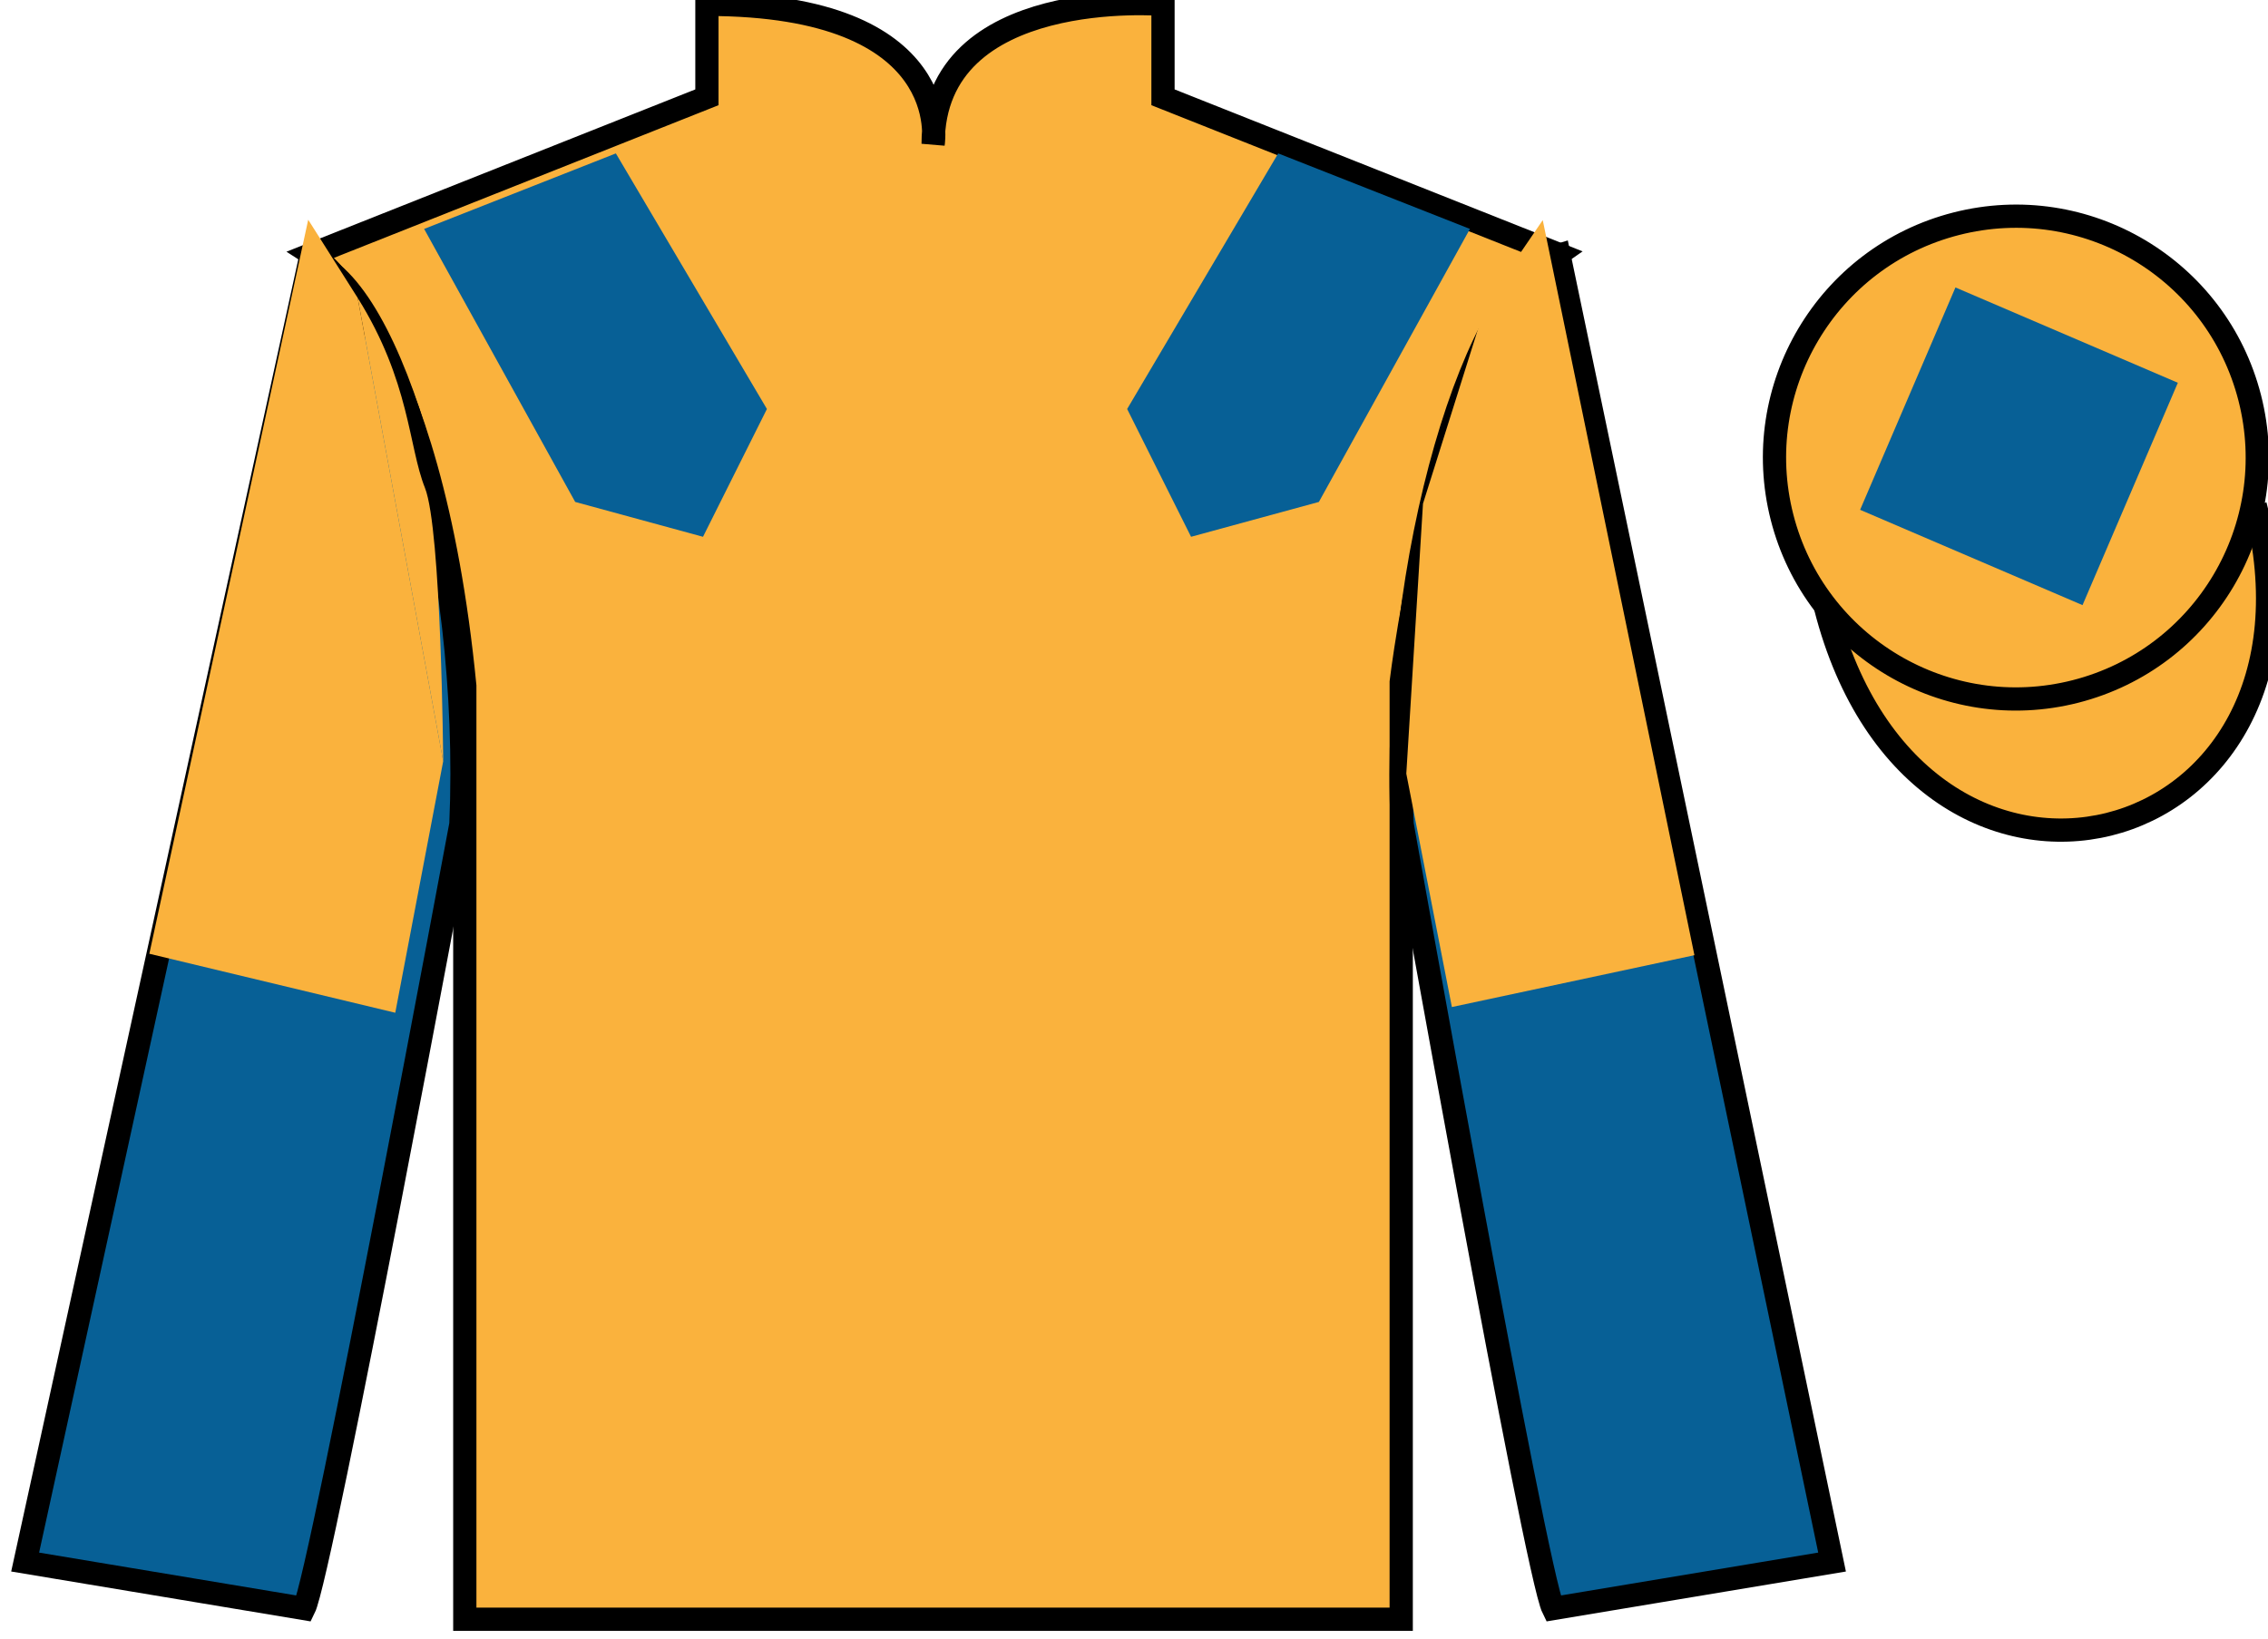 <?xml version="1.0" encoding="UTF-8"?>
<svg xmlns="http://www.w3.org/2000/svg" xmlns:xlink="http://www.w3.org/1999/xlink" width="97.59pt" height="70.52pt" viewBox="0 0 97.59 70.52" version="1.1">
<g id="surface0">
<path style=" stroke:none;fill-rule:nonzero;fill:rgb(97.855%,69.792%,23.972%);fill-opacity:1;" d="M 13.418 10.938 C 13.418 10.938 18.5 14.188 20 29.52 C 20 29.52 20 44.52 20 69.688 L 60.293 69.688 L 60.293 29.352 C 60.293 29.352 62.082 14.352 67.043 10.938 L 50.043 4.188 L 50.043 0.188 C 50.043 0.188 40.152 -0.648 40.152 6.188 C 40.152 6.188 41.168 0.188 30.418 0.188 L 30.418 4.188 L 13.418 10.938 "/>
<path style="fill:none;stroke-width:10;stroke-linecap:butt;stroke-linejoin:miter;stroke:rgb(0%,0%,0%);stroke-opacity:1;stroke-miterlimit:4;" d="M 134.18 595.825 C 134.18 595.825 185 563.325 200 410.005 C 200 410.005 200 260.005 200 8.325 L 602.93 8.325 L 602.93 411.684 C 602.93 411.684 620.82 561.684 670.43 595.825 L 500.43 663.325 L 500.43 703.325 C 500.43 703.325 401.523 711.684 401.523 643.325 C 401.523 643.325 411.68 703.325 304.18 703.325 L 304.18 663.325 L 134.18 595.825 Z M 134.18 595.825 " transform="matrix(0.1,0,0,-0.1,0,70.52)"/>
<path style=" stroke:none;fill-rule:nonzero;fill:rgb(2.931%,37.739%,58.772%);fill-opacity:1;" d="M 13.082 69.227 C 13.832 67.727 19.832 35.477 19.832 35.477 C 20.332 23.977 16.832 12.227 13.332 11.227 L 1.082 67.227 L 13.082 69.227 "/>
<path style="fill:none;stroke-width:10;stroke-linecap:butt;stroke-linejoin:miter;stroke:rgb(0%,0%,0%);stroke-opacity:1;stroke-miterlimit:4;" d="M 130.82 12.934 C 138.32 27.934 198.32 350.434 198.32 350.434 C 203.32 465.434 168.32 582.934 133.32 592.934 L 10.82 32.934 L 130.82 12.934 Z M 130.82 12.934 " transform="matrix(0.1,0,0,-0.1,0,70.52)"/>
<path style=" stroke:none;fill-rule:nonzero;fill:rgb(2.931%,37.739%,58.772%);fill-opacity:1;" d="M 78.832 67.227 L 67.082 10.977 C 63.582 11.977 59.832 23.977 60.332 35.477 C 60.332 35.477 66.082 67.727 66.832 69.227 L 78.832 67.227 "/>
<path style="fill:none;stroke-width:10;stroke-linecap:butt;stroke-linejoin:miter;stroke:rgb(0%,0%,0%);stroke-opacity:1;stroke-miterlimit:4;" d="M 788.32 32.934 L 670.82 595.434 C 635.82 585.434 598.32 465.434 603.32 350.434 C 603.32 350.434 660.82 27.934 668.32 12.934 L 788.32 32.934 Z M 788.32 32.934 " transform="matrix(0.1,0,0,-0.1,0,70.52)"/>
<path style="fill-rule:nonzero;fill:rgb(97.855%,69.792%,23.972%);fill-opacity:1;stroke-width:10;stroke-linecap:butt;stroke-linejoin:miter;stroke:rgb(0%,0%,0%);stroke-opacity:1;stroke-miterlimit:4;" d="M 785.508 443.833 C 825.234 288.208 1009.18 335.786 970.391 487.778 " transform="matrix(0.1,0,0,-0.1,0,70.52)"/>
<path style=" stroke:none;fill-rule:nonzero;fill:rgb(97.855%,69.792%,23.972%);fill-opacity:1;" d="M 87.176 21.383 C 88.109 21.145 88.672 20.195 88.434 19.262 C 88.195 18.328 87.246 17.762 86.312 18 C 85.379 18.238 84.812 19.191 85.051 20.125 C 85.289 21.059 86.238 21.621 87.176 21.383 "/>
<path style="fill:none;stroke-width:10;stroke-linecap:butt;stroke-linejoin:miter;stroke:rgb(0%,0%,0%);stroke-opacity:1;stroke-miterlimit:4;" d="M 871.758 491.372 C 881.094 493.755 886.719 503.247 884.336 512.583 C 881.953 521.919 872.461 527.583 863.125 525.2 C 853.789 522.817 848.125 513.286 850.508 503.95 C 852.891 494.614 862.383 488.989 871.758 491.372 Z M 871.758 491.372 " transform="matrix(0.1,0,0,-0.1,0,70.52)"/>
<path style=" stroke:none;fill-rule:nonzero;fill:rgb(97.855%,69.792%,23.972%);fill-opacity:1;" d="M 89.309 29.758 C 94.867 28.336 98.223 22.684 96.805 17.125 C 95.387 11.566 89.734 8.211 84.176 9.629 C 78.617 11.047 75.262 16.703 76.68 22.262 C 78.098 27.816 83.754 31.176 89.309 29.758 "/>
<path style="fill:none;stroke-width:10;stroke-linecap:butt;stroke-linejoin:miter;stroke:rgb(0%,0%,0%);stroke-opacity:1;stroke-miterlimit:4;" d="M 893.086 407.622 C 948.672 421.841 982.227 478.364 968.047 533.95 C 953.867 589.536 897.344 623.091 841.758 608.911 C 786.172 594.731 752.617 538.169 766.797 482.583 C 780.977 427.036 837.539 393.442 893.086 407.622 Z M 893.086 407.622 " transform="matrix(0.1,0,0,-0.1,0,70.52)"/>
<path style=" stroke:none;fill-rule:nonzero;fill:rgb(2.931%,37.739%,58.772%);fill-opacity:1;" d="M 18.25 9.852 L 24.75 21.602 L 30.25 23.102 L 33 17.602 L 26.5 6.602 L 18.25 9.852 "/>
<path style=" stroke:none;fill-rule:nonzero;fill:rgb(2.931%,37.739%,58.772%);fill-opacity:1;" d="M 63.25 9.852 L 56.75 21.602 L 51.25 23.102 L 48.5 17.602 L 55 6.602 L 63.25 9.852 "/>
<path style=" stroke:none;fill-rule:nonzero;fill:rgb(97.855%,69.792%,23.972%);fill-opacity:1;" d="M 15.391 12.82 L 13.262 9.457 L 6.426 41.047 L 17.008 43.586 L 19.07 32.762 "/>
<path style=" stroke:none;fill-rule:nonzero;fill:rgb(97.855%,69.792%,23.972%);fill-opacity:1;" d="M 19.07 32.762 C 19.07 32.762 18.996 22.773 18.285 20.996 C 17.574 19.215 17.645 16.426 15.391 12.82 "/>
<path style=" stroke:none;fill-rule:nonzero;fill:rgb(97.855%,69.792%,23.972%);fill-opacity:1;" d="M 62.473 43.34 L 60.512 33.297 L 61.23 21.676 L 63.949 13.043 L 66.383 9.473 L 72.91 41.109 L 62.473 43.34 "/>
<path style=" stroke:none;fill-rule:nonzero;fill:rgb(2.931%,37.739%,58.772%);fill-opacity:1;" d="M 89.609 26.043 L 93.711 16.473 L 84.141 12.371 L 80.039 21.941 L 89.609 26.043 "/>
</g>
</svg>

